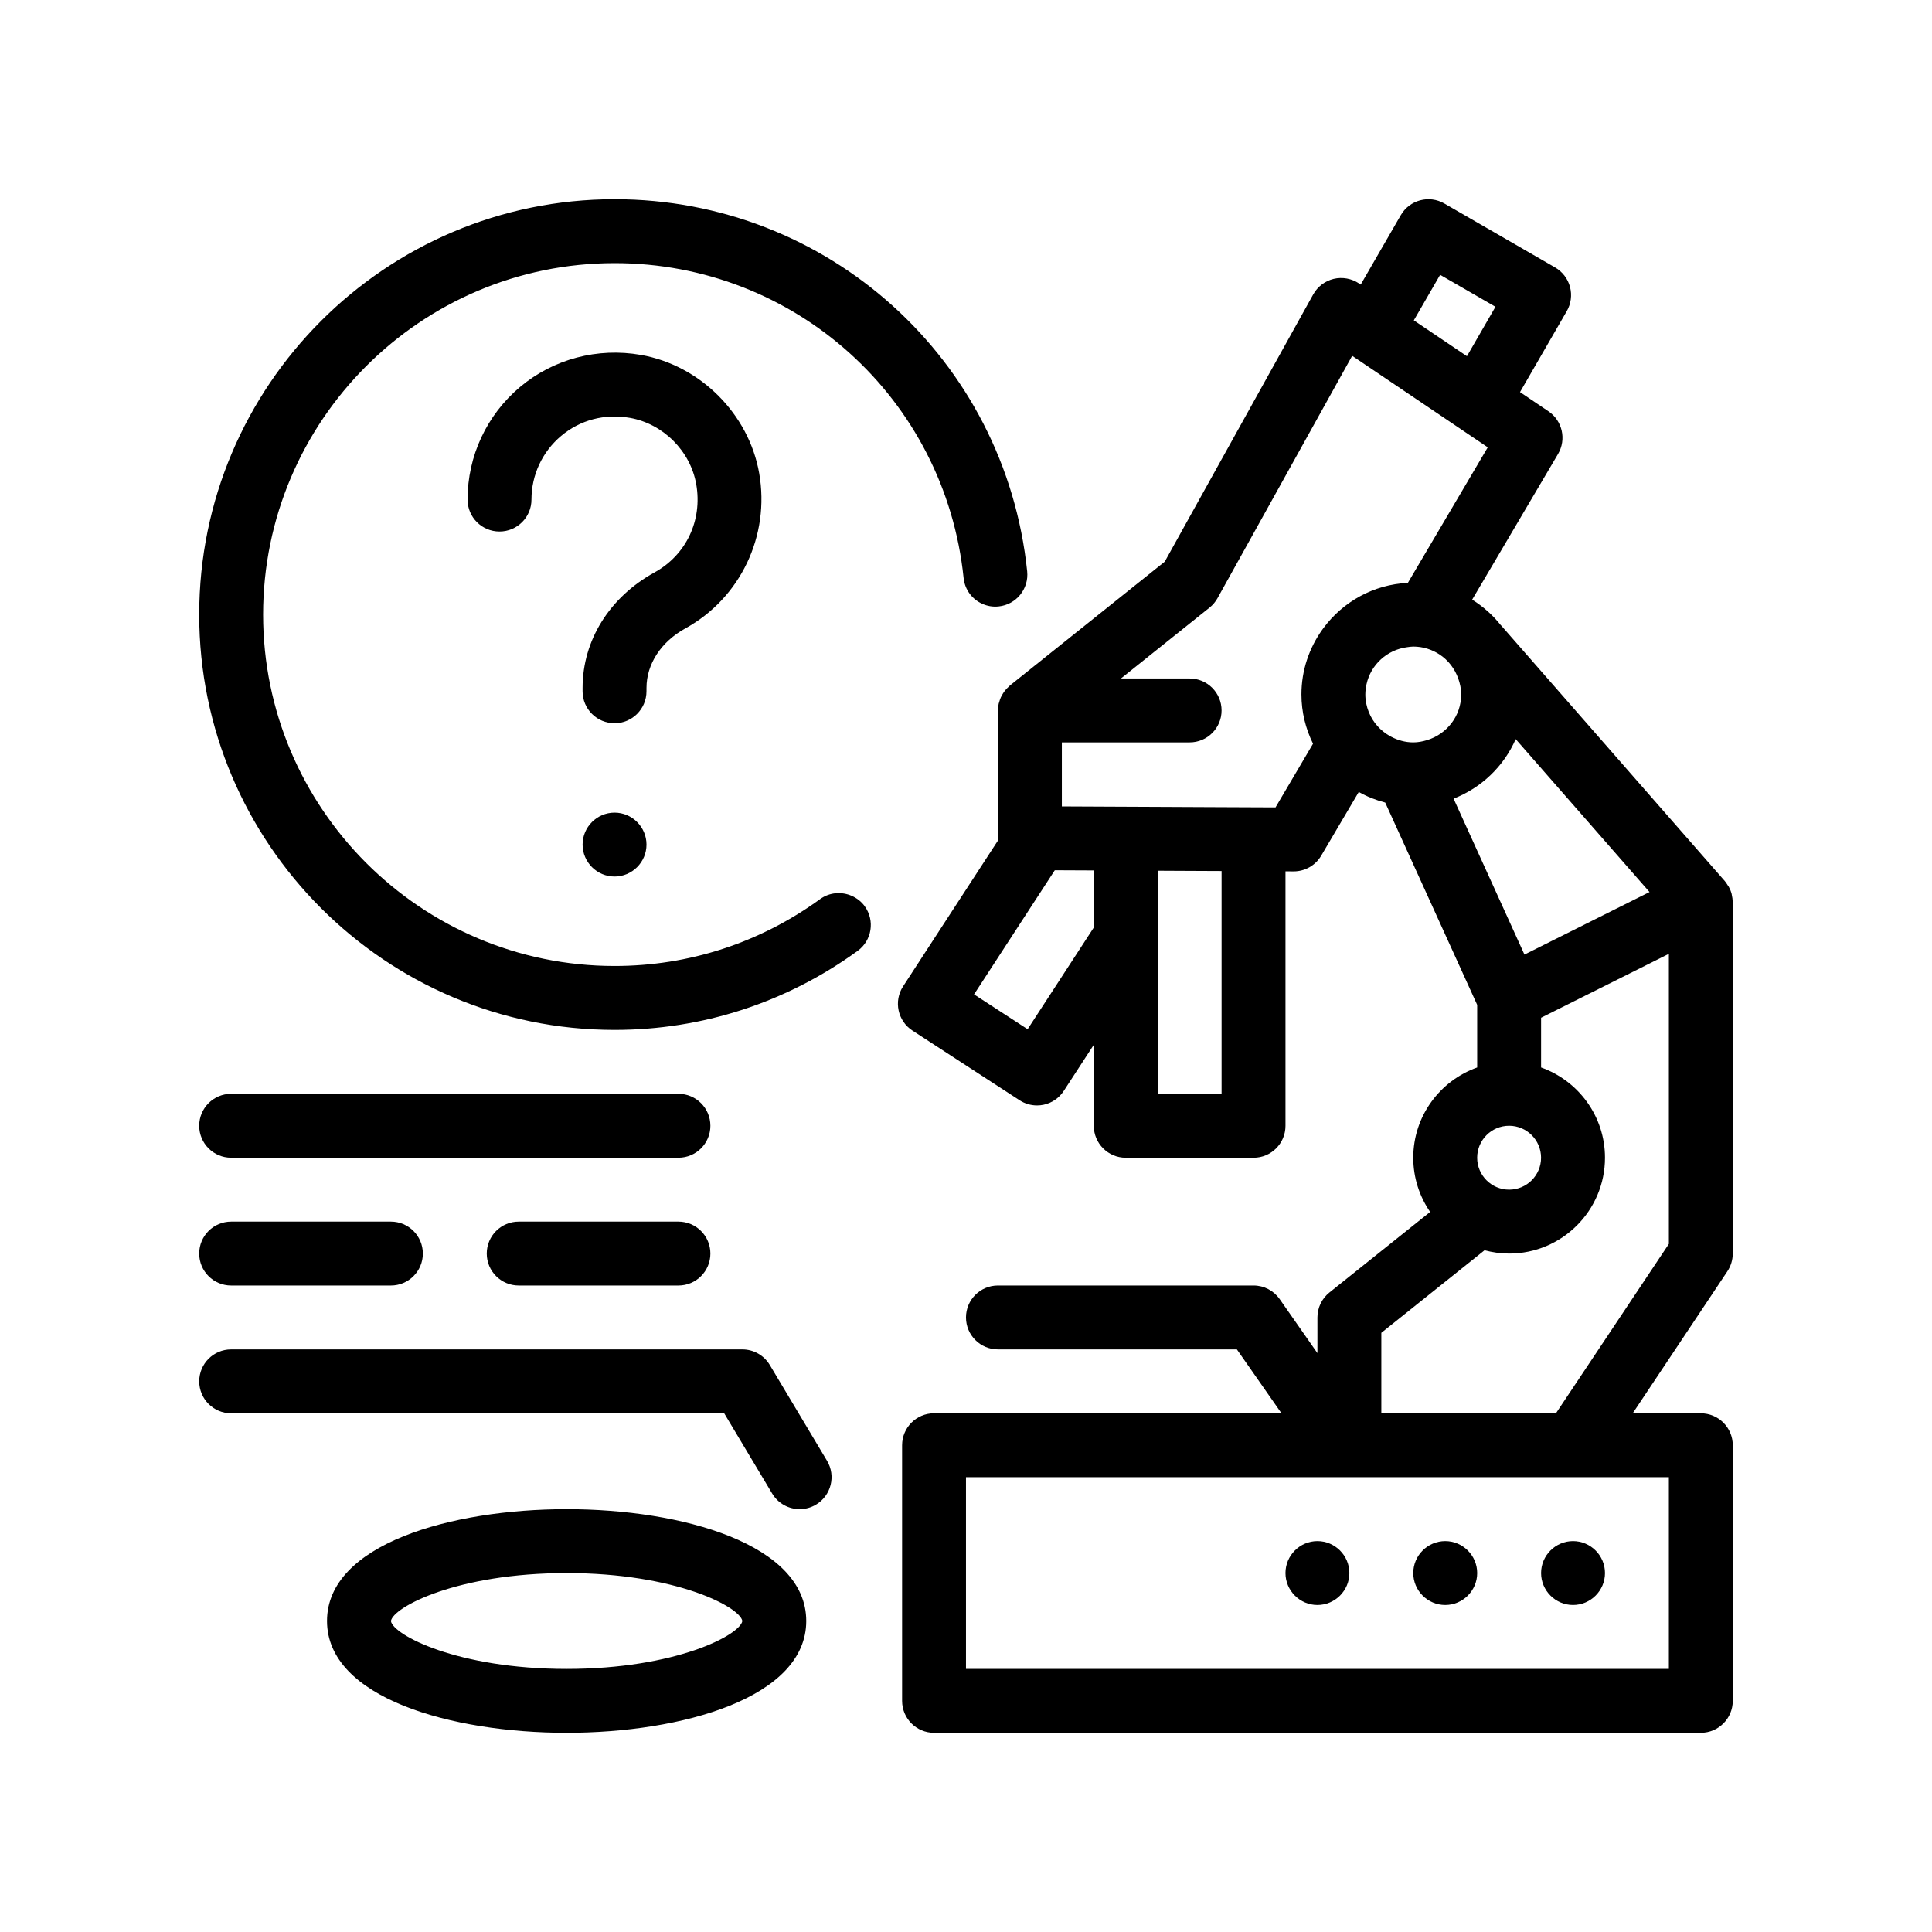 <?xml version="1.0" encoding="UTF-8"?>
<!-- Uploaded to: ICON Repo, www.svgrepo.com, Generator: ICON Repo Mixer Tools -->
<svg fill="#000000" width="800px" height="800px" version="1.1" viewBox="144 144 512 512" xmlns="http://www.w3.org/2000/svg">
 <path d="m373.16 384.17c2.746 3.789 1.906 9.078-1.879 11.828-18.883 13.695-41.156 20.938-64.418 20.938-60.695 0-110.07-49.375-110.07-110.07 0-60.695 49.375-110.07 110.07-110.07 56.512 0 103.52 42.395 109.35 98.617 0.48 4.648-2.902 8.816-7.547 9.297-1.562 0.176-3.027-0.105-4.332-0.684-2.691-1.188-4.644-3.734-4.969-6.863-4.934-47.559-44.691-83.426-92.504-83.426-51.352 0-93.133 41.781-93.133 93.133 0.004 51.348 41.785 93.125 93.137 93.125 19.664 0 38.5-6.125 54.473-17.715 2.535-1.84 5.738-2.035 8.414-0.848 1.309 0.586 2.508 1.48 3.41 2.731zm-57.832-57.863c0-6.328 3.856-12.234 10.316-15.785 14.602-8.055 22.453-24.574 19.547-41.117-2.75-15.703-15.645-28.598-31.348-31.348-11.48-2.012-23.18 1.074-32.023 8.496-8.836 7.426-13.91 18.305-13.91 29.836 0 4.676 3.789 8.465 8.469 8.465 4.676 0 8.465-3.789 8.465-8.465 0-6.519 2.871-12.664 7.863-16.867 5.074-4.254 11.551-5.941 18.207-4.785 8.816 1.547 16.051 8.781 17.598 17.598 1.676 9.566-2.66 18.73-11.047 23.355-11.945 6.574-19.074 18.02-19.074 30.621v0.883c0 4.676 3.789 8.469 8.469 8.469 4.676 0 8.465-3.789 8.465-8.469zm-8.465 33.051c-4.66 0-8.469 3.809-8.469 8.465 0 4.66 3.809 8.469 8.469 8.469 4.656 0 8.465-3.809 8.465-8.469 0-4.648-3.809-8.465-8.465-8.465zm186.27 193.05c-4.656 0-8.469 3.809-8.469 8.469 0 4.648 3.812 8.465 8.469 8.465s8.465-3.812 8.465-8.465c0-4.66-3.809-8.469-8.465-8.469zm33.867 0c-4.656 0-8.469 3.809-8.469 8.469 0 4.648 3.812 8.465 8.469 8.465s8.469-3.812 8.469-8.465c0-4.66-3.816-8.469-8.469-8.469zm25.402 8.469c0 4.648 3.809 8.465 8.465 8.465s8.469-3.812 8.469-8.465c0-4.66-3.812-8.469-8.469-8.469s-8.465 3.809-8.465 8.469zm49.375-79.973-25.094 37.641h18.047c4.68 0 8.469 3.789 8.469 8.469v67.73c0 4.676-3.789 8.465-8.469 8.465h-203.2c-4.676 0-8.465-3.789-8.465-8.465v-67.734c0-4.676 3.789-8.469 8.465-8.469h92.078l-11.824-16.934h-63.324c-4.676 0-8.465-3.789-8.465-8.469 0-4.676 3.789-8.465 8.465-8.465h67.738c2.766 0 5.356 1.352 6.941 3.621l9.992 14.305v-9.461c0-2.57 1.168-5.004 3.176-6.609l26.695-21.355c-2.816-4.09-4.473-9.039-4.473-14.363 0-11.039 7.082-20.418 16.938-23.922v-16.59l-24.371-53.609c-2.481-0.645-4.832-1.582-7.012-2.805l-9.949 16.879c-1.523 2.586-4.301 4.168-7.297 4.168h-0.039l-2.133-0.012v67.426c0 4.676-3.785 8.469-8.465 8.469h-33.867c-4.68 0-8.469-3.793-8.469-8.469v-21.469l-7.957 12.227c-1.223 1.879-3.141 3.199-5.34 3.668-0.578 0.121-1.168 0.18-1.754 0.18-1.629 0-3.231-0.469-4.613-1.371l-28.395-18.469c-3.918-2.551-5.027-7.801-2.481-11.715l25.191-38.719c-0.012-0.18-0.055-0.352-0.055-0.535v-33.867c0-0.613 0.074-1.223 0.207-1.812 0.035-0.168 0.105-0.324 0.152-0.484 0.109-0.406 0.242-0.816 0.418-1.199 0.09-0.195 0.203-0.379 0.309-0.57 0.18-0.328 0.371-0.645 0.594-0.945 0.141-0.188 0.293-0.363 0.441-0.539 0.242-0.277 0.5-0.539 0.781-0.785 0.102-0.09 0.172-0.195 0.273-0.277l41.035-32.824 39.348-70.816c1.148-2.07 3.125-3.566 5.43-4.121 2.281-0.539 4.731-0.109 6.707 1.215l0.449 0.297 10.609-18.375c2.336-4.055 7.523-5.441 11.566-3.098l29.336 16.934c1.945 1.125 3.367 2.973 3.945 5.144s0.277 4.481-0.848 6.43l-12.395 21.461 7.523 5.078c3.715 2.504 4.828 7.465 2.555 11.32l-22.762 38.602c2.902 1.809 5.477 4.098 7.594 6.769 0.031 0.035 0.07 0.059 0.102 0.09l59.27 67.738c0.281 0.324 0.5 0.695 0.727 1.047 0.102 0.16 0.23 0.309 0.324 0.473 0.324 0.594 0.586 1.223 0.754 1.879 0.031 0.105 0.023 0.211 0.051 0.316 0.125 0.559 0.211 1.129 0.223 1.719 0 0.047 0.016 0.09 0.016 0.137v93.133c0 1.668-0.492 3.305-1.422 4.695zm-38.387-72.691-10.988 5.496v13.18c9.848 3.496 16.934 12.883 16.934 23.922 0 14.008-11.395 25.398-25.402 25.398-2.258 0-4.434-0.324-6.516-0.875l-27.352 21.879v21.332h46.27l29.93-44.898v-76.871zm22.875 127.26h-186.27v50.801h186.27zm-118.54-160.64-3.906-0.016-10.07-0.047-2.953-0.016v59.113h16.934v-59.035zm-51.395 41.922 17.527-26.938v-15.141l-10.328-0.047-21.398 32.891zm75.637-75.664c-1.949-3.945-3.074-8.363-3.074-13.059 0-6.398 2.062-12.312 5.527-17.164 0.117-0.168 0.238-0.316 0.352-0.48 5.141-6.902 13.184-11.48 22.324-11.922l21.176-35.918-3.91-2.641-32.023-21.609-1.707 3.078-33.973 61.137c-0.539 0.961-1.246 1.812-2.106 2.5l-23.488 18.793h18.199c4.68 0 8.465 3.789 8.465 8.469 0 4.676-3.785 8.465-8.465 8.465h-33.863v16.973l15.828 0.074 8.723 0.039 15.527 0.074 12.793 0.055 3.754 0.016zm33.68-124.26-6.973 12.07 14.078 9.496 7.562-13.098zm-12.945 122.43c1.754 0.91 3.719 1.48 5.824 1.48 1.273 0 2.481-0.242 3.641-0.594 5.219-1.578 9.062-6.375 9.062-12.105 0-1.492-0.309-2.902-0.781-4.231-0.926-2.602-2.637-4.828-4.898-6.332-2.012-1.34-4.422-2.133-7.023-2.133-0.562 0-1.098 0.098-1.641 0.168-5.324 0.699-9.621 4.656-10.75 9.824-0.191 0.875-0.309 1.777-0.309 2.707 0 1.652 0.336 3.219 0.918 4.664 1.09 2.731 3.098 4.961 5.644 6.383 0.098 0.051 0.207 0.113 0.312 0.168zm16.512 16.391 18.781 41.324 33.145-16.574-35.465-40.527c-3.152 7.211-9.098 12.914-16.461 15.777zm6.25 95.156c0 4.664 3.793 8.465 8.465 8.465s8.469-3.797 8.469-8.465c0-4.672-3.797-8.469-8.469-8.469s-8.465 3.801-8.465 8.469zm-177.8 122.77c0 20.359-32.918 29.633-63.5 29.633-30.586 0-63.5-9.27-63.5-29.633 0-20.359 32.914-29.633 63.5-29.633 30.586 0 63.5 9.27 63.5 29.633zm-63.5 12.703c28.949 0 45.953-8.996 46.566-12.699-0.613-3.699-17.613-12.699-46.566-12.699-29.004 0-46.012 9.023-46.566 12.715 0.559 3.652 17.562 12.684 46.566 12.684zm53.836-80.551c-1.531-2.555-4.289-4.121-7.269-4.121h-135.47c-4.676 0-8.465 3.789-8.465 8.465 0 4.676 3.789 8.469 8.465 8.469h130.66l12.723 21.277c1.586 2.648 4.394 4.121 7.273 4.121 1.477 0 2.977-0.383 4.336-1.199 4.012-2.398 5.32-7.598 2.922-11.613zm-24.203-71.859h-118.54c-4.676 0-8.465 3.793-8.465 8.469s3.789 8.469 8.465 8.469h118.54c4.676 0 8.465-3.793 8.465-8.469 0-4.672-3.789-8.469-8.465-8.469zm-118.54 50.805h42.336c4.676 0 8.469-3.789 8.469-8.469 0-4.676-3.793-8.465-8.469-8.465h-42.336c-4.676 0-8.465 3.789-8.465 8.465 0 4.68 3.789 8.469 8.465 8.469zm118.54-16.934h-42.336c-4.676 0-8.465 3.789-8.465 8.465s3.789 8.469 8.465 8.469h42.336c4.676 0 8.465-3.789 8.465-8.469 0-4.668-3.789-8.465-8.465-8.465z"/>
</svg>